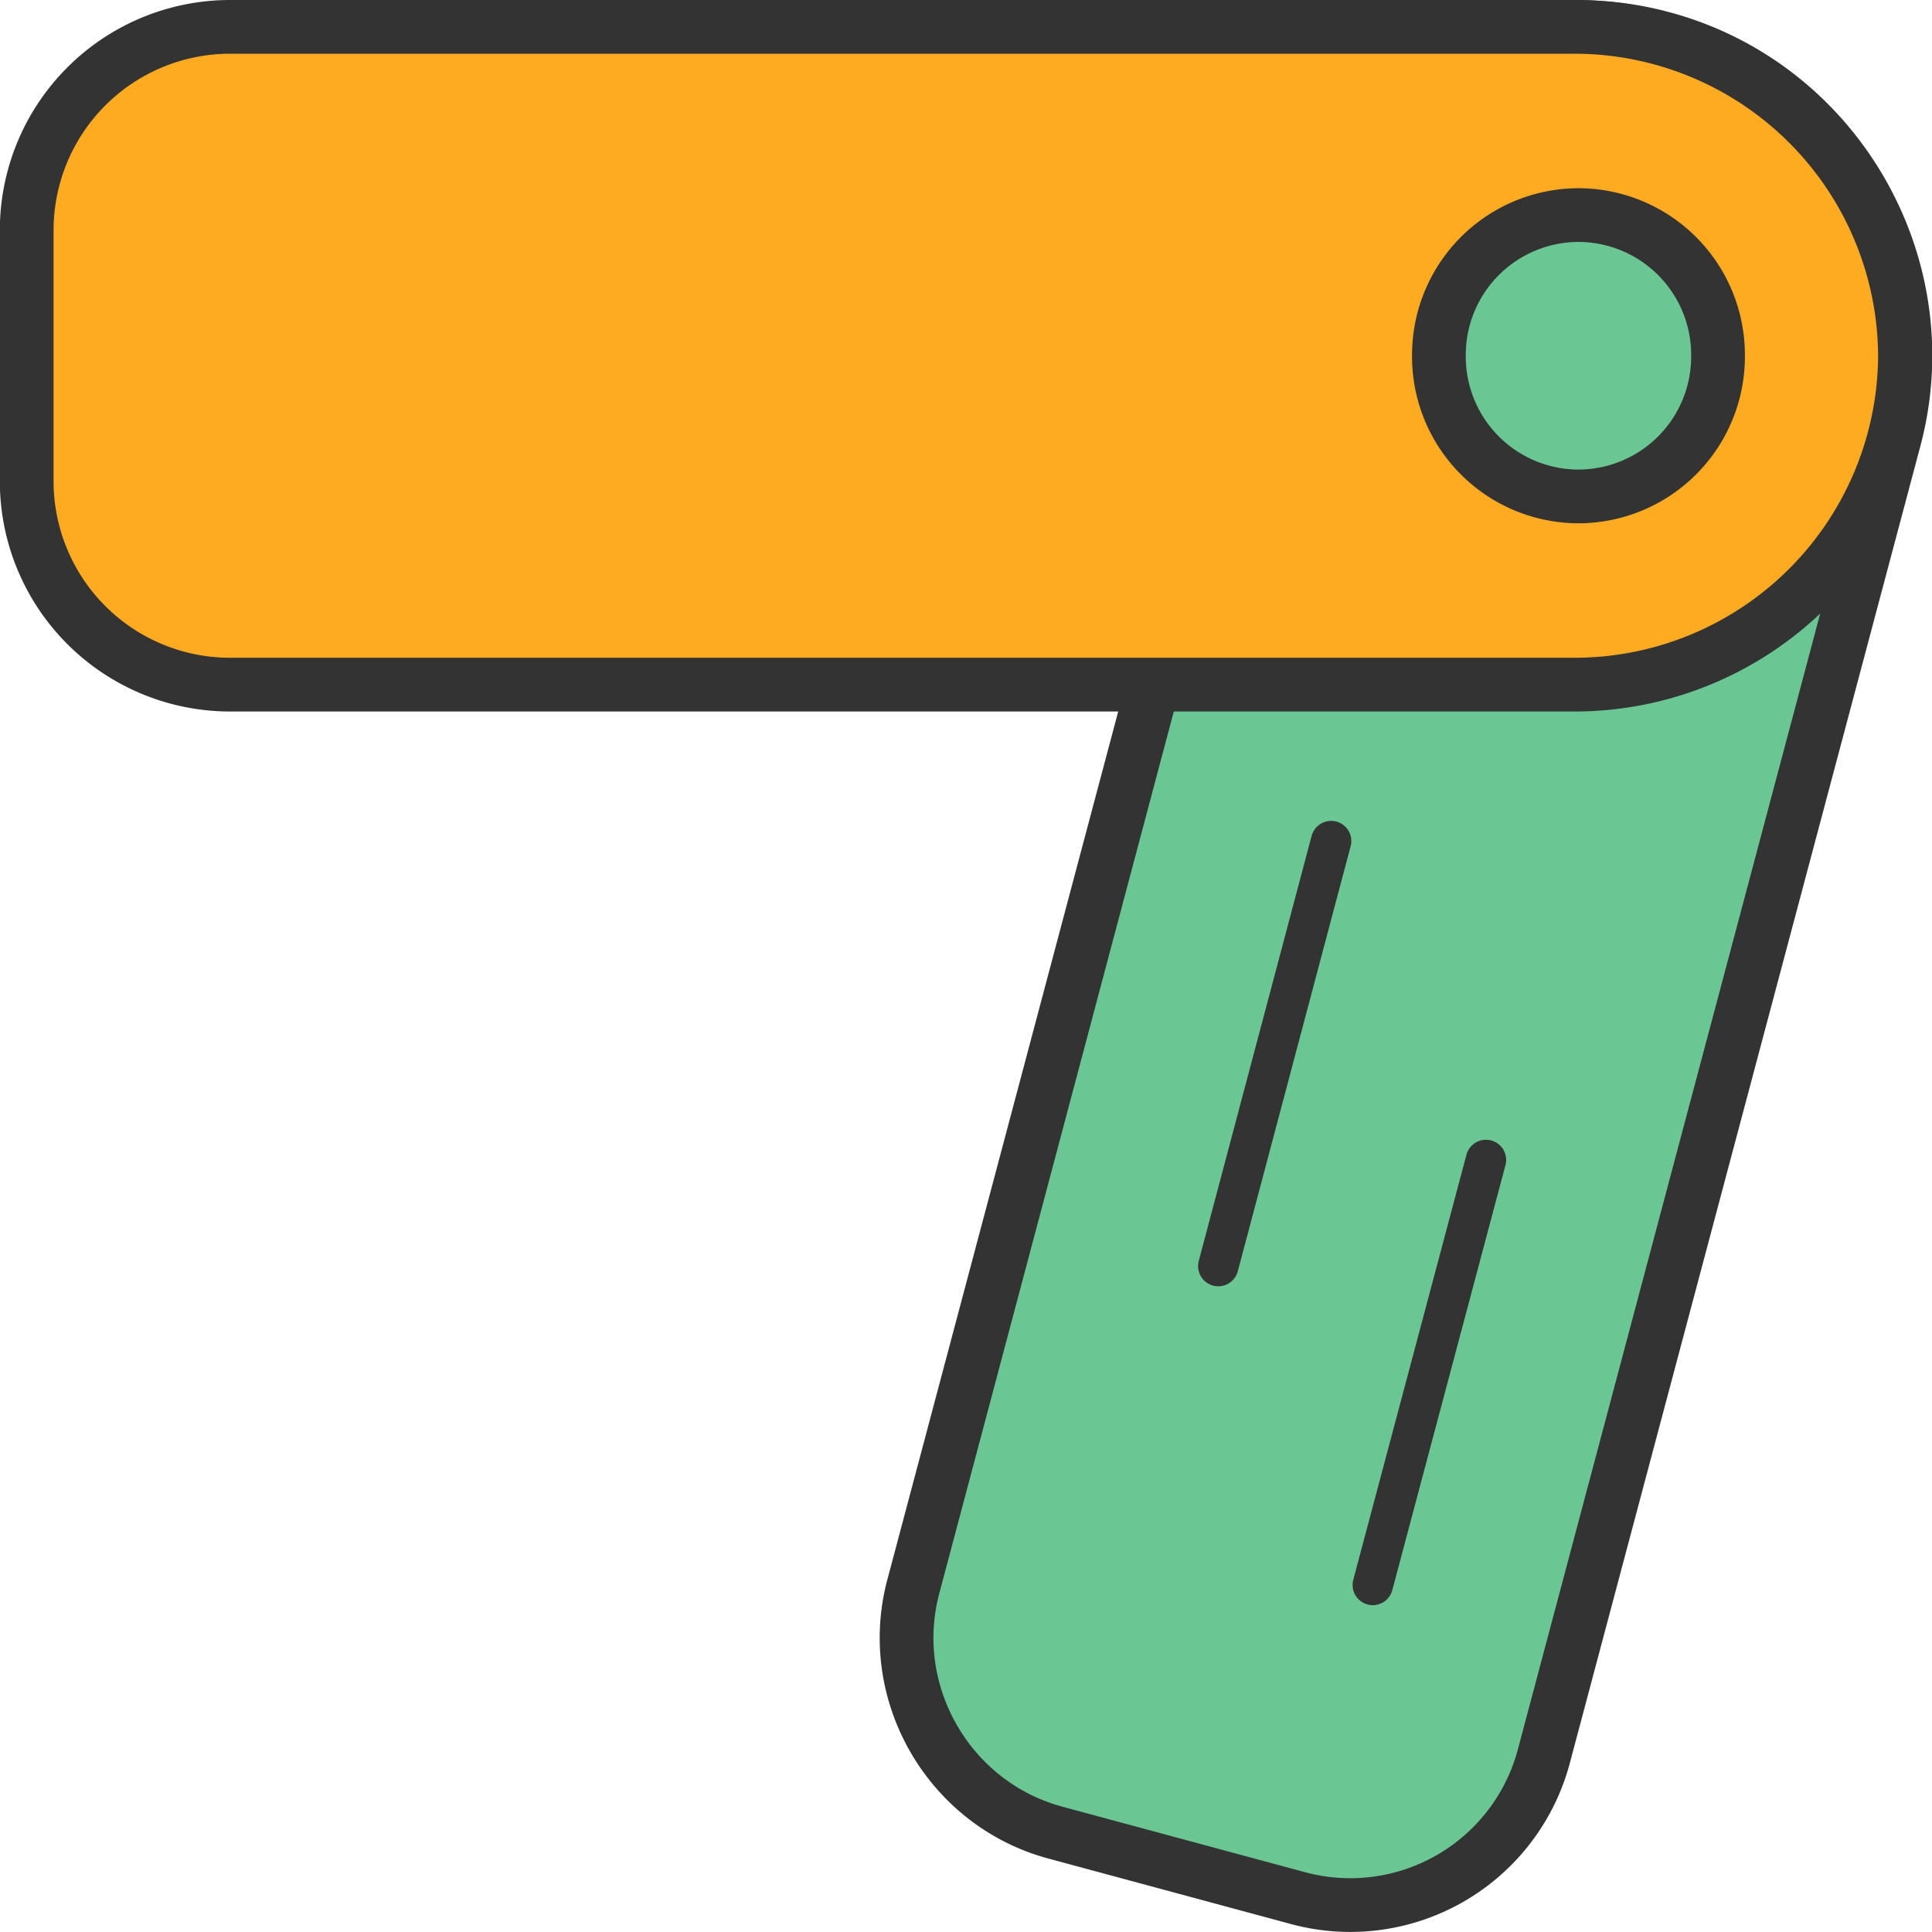 <?xml version="1.0" encoding="UTF-8"?>
<svg xmlns="http://www.w3.org/2000/svg" width="72" height="72" viewBox="0 0 6.077 6.076" shape-rendering="geometricPrecision" image-rendering="optimizeQuality" fill-rule="evenodd" stroke="#333" xmlns:v="https://vecta.io/nano"><g stroke-width=".169" stroke-linejoin="round" stroke-miterlimit="2.613"><path d="M2.873 4.989L3.975.845c.145-.546.71-.873 1.256-.725h0c.545.147.873.714.728 1.26L4.856 5.524a.63.63 0 0 1-.773.446l-.763-.206c-.335-.09-.537-.439-.447-.775z" fill="#6ac794"/><path d="M.721.084h4.237a1.04 1.04 0 0 1 1.034 1.035h0a1.04 1.04 0 0 1-1.034 1.034H.721a.64.64 0 0 1-.637-.636V.721A.64.64 0 0 1 .721.084z" fill="#ffab21"/><path d="M4.965.676a.44.44 0 0 1 .439.443.44.44 0 0 1-.439.442.44.44 0 0 1-.439-.442.44.44 0 0 1 .439-.443z" fill="#6ac794"/></g><path d="M3.832 3.982l.355-1.337m.131 2.34l.356-1.337" stroke-linejoin="round" stroke-miterlimit="2.613" stroke-width=".127" stroke-linecap="round" fill="none"/></svg>